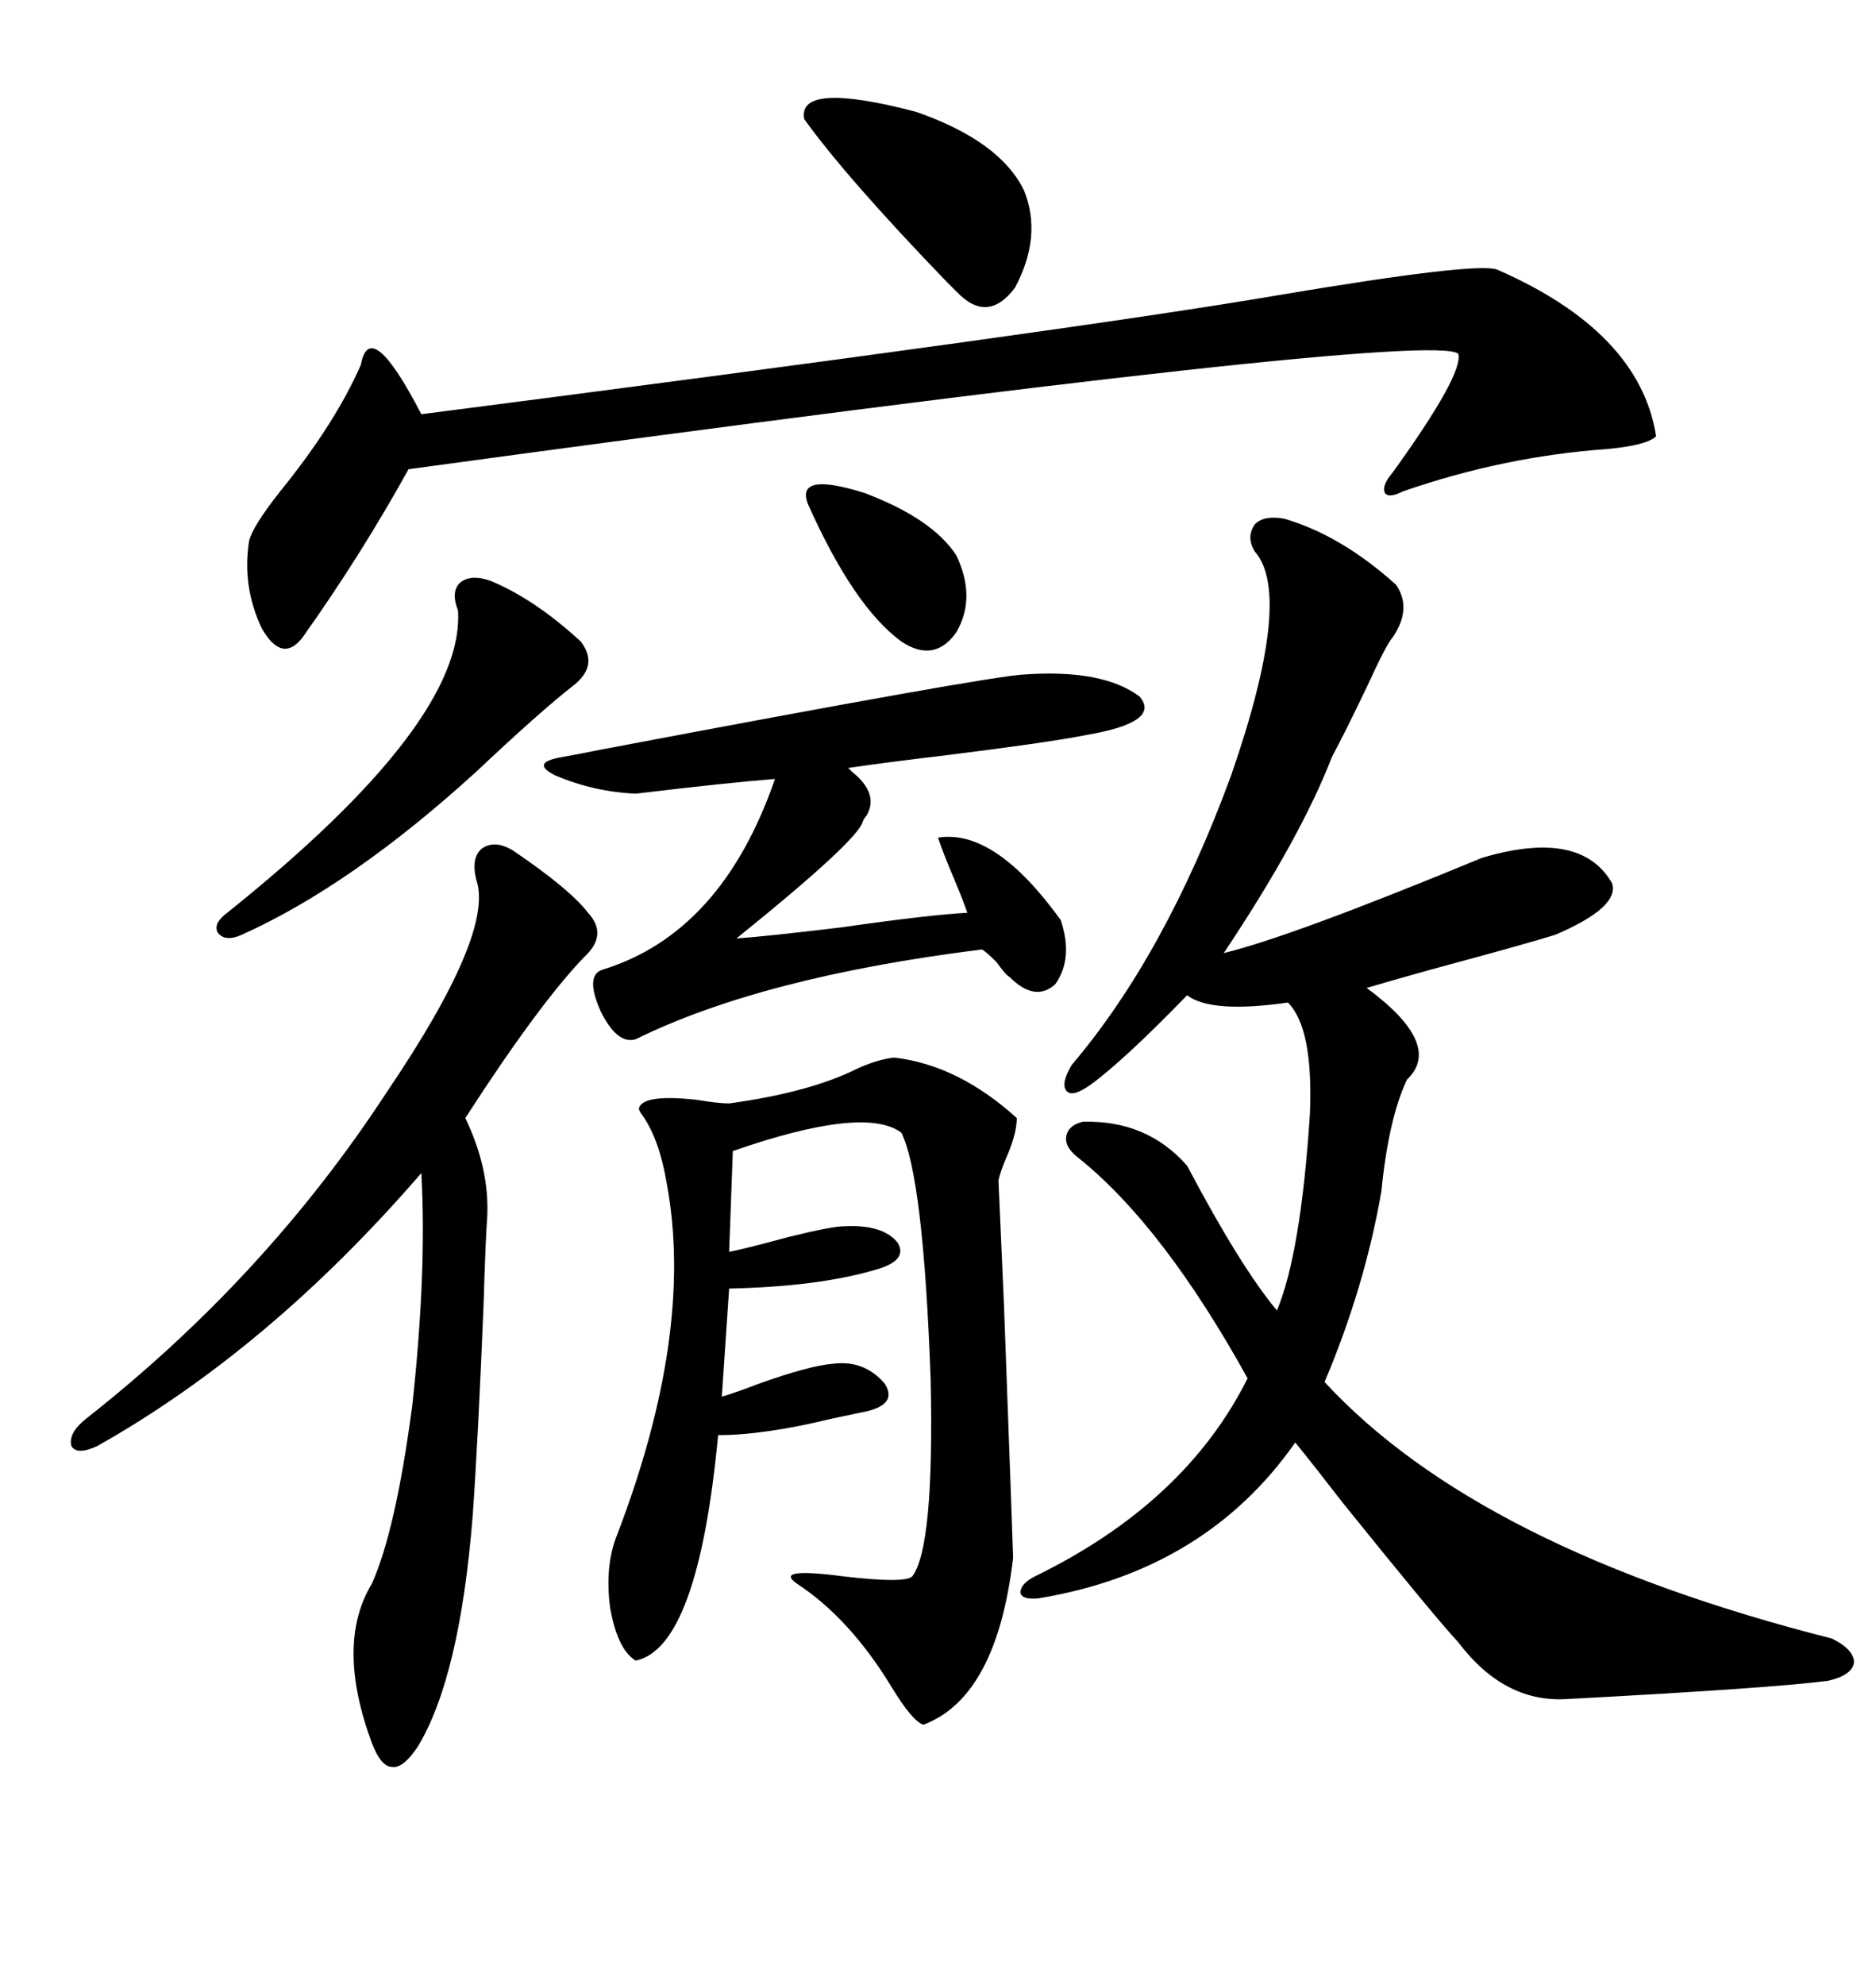 <svg xmlns="http://www.w3.org/2000/svg" xmlns:xlink="http://www.w3.org/1999/xlink" width="300" height="317.285"><path d="M205.37 82.91L205.37 82.91Q214.45 85.55 223.24 93.46L223.24 93.46Q225.88 97.27 222.66 101.95L222.66 101.95Q221.78 102.83 218.55 109.86L218.55 109.86Q215.04 117.19 212.99 121.00L212.99 121.00Q208.01 133.89 195.70 152.34L195.70 152.34Q206.54 149.71 237.01 137.11L237.01 137.11Q252.83 132.42 257.81 141.21L257.81 141.21Q258.98 145.02 248.73 149.41L248.73 149.41Q244.04 150.88 228.81 154.98L228.81 154.98Q221.48 157.03 218.55 157.91L218.55 157.91Q230.86 166.99 225 172.56L225 172.56Q222.07 178.71 220.90 190.43L220.90 190.43Q218.26 205.66 211.82 220.90L211.82 220.90Q236.43 247.56 292.97 261.91L292.97 261.91Q296.48 263.67 296.48 265.72L296.48 265.72Q296.19 267.77 292.38 268.65L292.38 268.65Q283.59 269.82 250.49 271.58L250.49 271.58Q240.53 272.17 233.20 262.50L233.20 262.50Q229.39 258.40 214.75 240.23L214.75 240.23Q209.77 233.79 207.13 230.57L207.13 230.57Q192.77 251.07 166.11 255.47L166.11 255.47Q163.48 255.76 163.18 254.59L163.18 254.59Q163.18 253.13 165.53 251.95L165.53 251.95Q189.55 240.23 199.51 220.31L199.51 220.31Q186.04 196.00 172.56 185.16L172.56 185.16Q170.21 183.40 170.51 181.64L170.51 181.64Q170.80 179.88 173.14 179.30L173.14 179.30Q183.40 179.00 189.84 186.33L189.84 186.33Q198.34 202.44 204.20 209.47L204.20 209.47Q208.01 200.39 209.47 178.13L209.47 178.13Q210.06 164.36 205.96 160.25L205.96 160.25Q193.65 162.01 189.84 159.08L189.84 159.08Q179.59 169.63 174.32 173.44L174.32 173.44Q171.39 175.49 170.51 174.32L170.51 174.32Q169.63 173.14 171.39 170.21L171.39 170.21Q186.33 152.64 196.88 123.93L196.88 123.93Q206.84 95.21 200.68 88.18L200.68 88.18Q199.22 85.84 200.68 83.79L200.68 83.79Q202.15 82.32 205.37 82.91ZM147.66 275.68L147.66 275.68Q145.90 275.10 142.68 269.82L142.68 269.82Q135.94 258.69 127.44 253.13L127.44 253.13Q123.63 250.49 134.77 251.95L134.77 251.95Q144.73 253.13 145.90 251.95L145.90 251.95Q149.41 247.27 148.83 220.61L148.83 220.61Q147.66 188.09 144.14 181.05L144.14 181.05Q138.28 176.66 117.19 183.98L117.19 183.98L116.60 200.10Q119.53 199.51 125.98 197.75L125.98 197.75Q133.01 196.00 135.06 196.00L135.06 196.00Q141.21 195.70 143.55 198.63L143.55 198.63Q145.31 201.56 139.75 203.03L139.75 203.03Q130.66 205.66 116.60 205.96L116.60 205.96L115.43 223.24Q117.48 222.66 121.29 221.19L121.29 221.19Q129.49 218.26 133.30 217.97L133.30 217.97Q138.28 217.38 141.50 221.19L141.50 221.19Q143.55 224.41 138.57 225.59L138.57 225.59Q137.11 225.88 133.01 226.76L133.01 226.76Q122.17 229.39 114.84 229.39L114.84 229.39Q111.62 263.38 101.66 265.43L101.66 265.43Q98.73 263.67 97.56 256.93L97.56 256.93Q96.68 250.20 98.73 245.21L98.73 245.21Q111.04 212.99 106.64 189.26L106.64 189.26Q105.47 182.23 102.83 178.42L102.83 178.42Q101.95 177.25 102.25 176.95L102.25 176.95Q103.13 174.90 111.33 175.78L111.33 175.78Q114.84 176.37 116.60 176.37L116.60 176.37Q129.49 174.61 137.11 170.80L137.11 170.80Q140.33 169.34 142.97 169.04L142.97 169.04Q153.22 170.21 162.60 178.71L162.60 178.71Q162.60 181.05 161.13 184.57L161.13 184.57Q159.96 187.21 159.67 188.67L159.67 188.67Q159.67 188.96 160.55 208.59L160.55 208.59Q162.01 248.14 162.01 249.02L162.01 249.02Q159.38 271.29 147.66 275.68ZM239.36 43.07L239.36 43.07Q262.21 53.03 264.84 69.73L264.84 69.73Q263.38 71.19 256.93 71.78L256.93 71.78Q240.53 72.95 224.41 78.52L224.41 78.52Q222.07 79.69 221.48 78.81L221.48 78.81Q220.90 77.64 222.66 75.59L222.66 75.59Q234.08 59.77 233.20 56.54L233.20 56.54Q228.52 52.73 65.33 75L65.33 75Q57.71 88.77 48.34 101.95L48.34 101.95Q45.12 106.05 41.89 100.49L41.89 100.49Q38.67 93.75 39.84 86.43L39.84 86.43Q40.43 84.08 44.82 78.52L44.82 78.52Q53.61 67.68 57.71 58.30L57.71 58.30Q59.18 50.39 67.38 66.21L67.38 66.21Q171.97 52.73 204.49 47.17L204.49 47.17Q235.84 41.89 239.36 43.07ZM82.03 135.94L82.03 135.94Q91.11 142.09 94.04 145.90L94.04 145.90Q97.27 149.41 93.46 152.93L93.46 152.93Q86.13 160.55 74.41 178.71L74.41 178.71Q78.22 186.62 77.93 194.24L77.93 194.24Q77.64 198.05 77.34 208.30L77.34 208.30Q76.46 229.98 75.59 242.29L75.59 242.29Q73.54 268.07 66.80 279.20L66.80 279.20Q64.45 282.71 62.70 282.42L62.70 282.42Q60.94 282.42 59.47 278.61L59.47 278.61Q53.61 262.79 59.47 253.13L59.47 253.13Q63.28 244.63 65.92 224.71L65.92 224.71Q68.26 203.32 67.38 187.50L67.38 187.50Q43.07 215.63 15.53 231.15L15.53 231.15Q12.30 232.62 11.43 231.15L11.43 231.15Q10.84 229.10 13.77 226.76L13.77 226.76Q42.48 204.20 61.82 174.61L61.82 174.61Q79.10 149.12 76.17 140.63L76.17 140.63Q75.29 137.11 77.05 135.64L77.05 135.64Q79.10 134.18 82.03 135.94ZM163.77 107.81L163.77 107.81Q176.37 106.93 182.23 111.33L182.23 111.33Q185.74 115.43 173.73 117.48L173.73 117.48Q167.87 118.65 151.46 120.70L151.46 120.70Q141.50 121.88 135.64 122.75L135.64 122.75Q135.94 123.05 136.23 123.34L136.23 123.34Q140.63 126.86 138.57 130.37L138.57 130.37Q138.28 130.66 137.99 131.25L137.99 131.25Q137.40 134.18 117.77 150L117.77 150Q122.17 149.71 134.47 148.24L134.47 148.24Q148.83 146.19 154.69 145.90L154.69 145.90Q154.10 144.14 152.64 140.63L152.64 140.63Q150.88 136.52 150 133.89L150 133.89Q159.08 132.42 169.63 147.07L169.63 147.07Q171.68 153.22 168.75 157.32L168.75 157.32Q165.53 160.25 161.43 156.15L161.43 156.15Q160.84 155.86 159.38 153.81L159.38 153.81Q157.62 152.05 157.03 151.76L157.03 151.76Q121.88 156.15 101.66 166.11L101.66 166.11Q98.73 166.99 96.09 161.72L96.09 161.72Q93.46 155.86 96.39 154.98L96.39 154.98Q115.43 149.12 123.93 124.51L123.93 124.51Q116.31 125.10 101.66 126.86L101.66 126.86Q94.92 126.56 88.77 123.93L88.77 123.93Q84.67 121.88 89.94 121.00L89.94 121.00Q91.70 120.70 96.09 119.82L96.09 119.82Q157.91 108.11 163.77 107.81ZM78.52 92.87L78.52 92.87Q85.55 95.80 92.87 102.54L92.87 102.54Q95.80 106.35 91.70 109.57L91.70 109.57Q86.43 113.67 76.17 123.34L76.17 123.34Q56.25 141.50 38.67 149.41L38.67 149.41Q36.04 150.59 34.86 149.12L34.86 149.12Q33.98 147.66 36.33 145.90L36.33 145.90Q74.41 115.43 73.24 97.56L73.24 97.56Q72.07 94.63 73.54 93.16L73.54 93.16Q75.29 91.70 78.52 92.87ZM128.61 19.04L128.61 19.04Q127.44 12.89 146.48 17.87L146.48 17.87Q159.96 22.56 163.77 30.47L163.77 30.47Q166.70 37.79 162.30 46.00L162.30 46.00Q157.91 51.86 152.93 46.58L152.93 46.58Q152.34 46.00 151.46 45.12L151.46 45.12Q135.35 28.42 128.61 19.04ZM129.20 80.57L129.20 80.57Q127.15 75.29 138.28 78.81L138.28 78.81Q149.12 82.91 152.93 88.77L152.93 88.77Q156.15 95.51 152.93 101.07L152.93 101.07Q149.41 106.05 144.14 102.54L144.14 102.54Q136.52 96.97 129.20 80.57Z"/></svg>